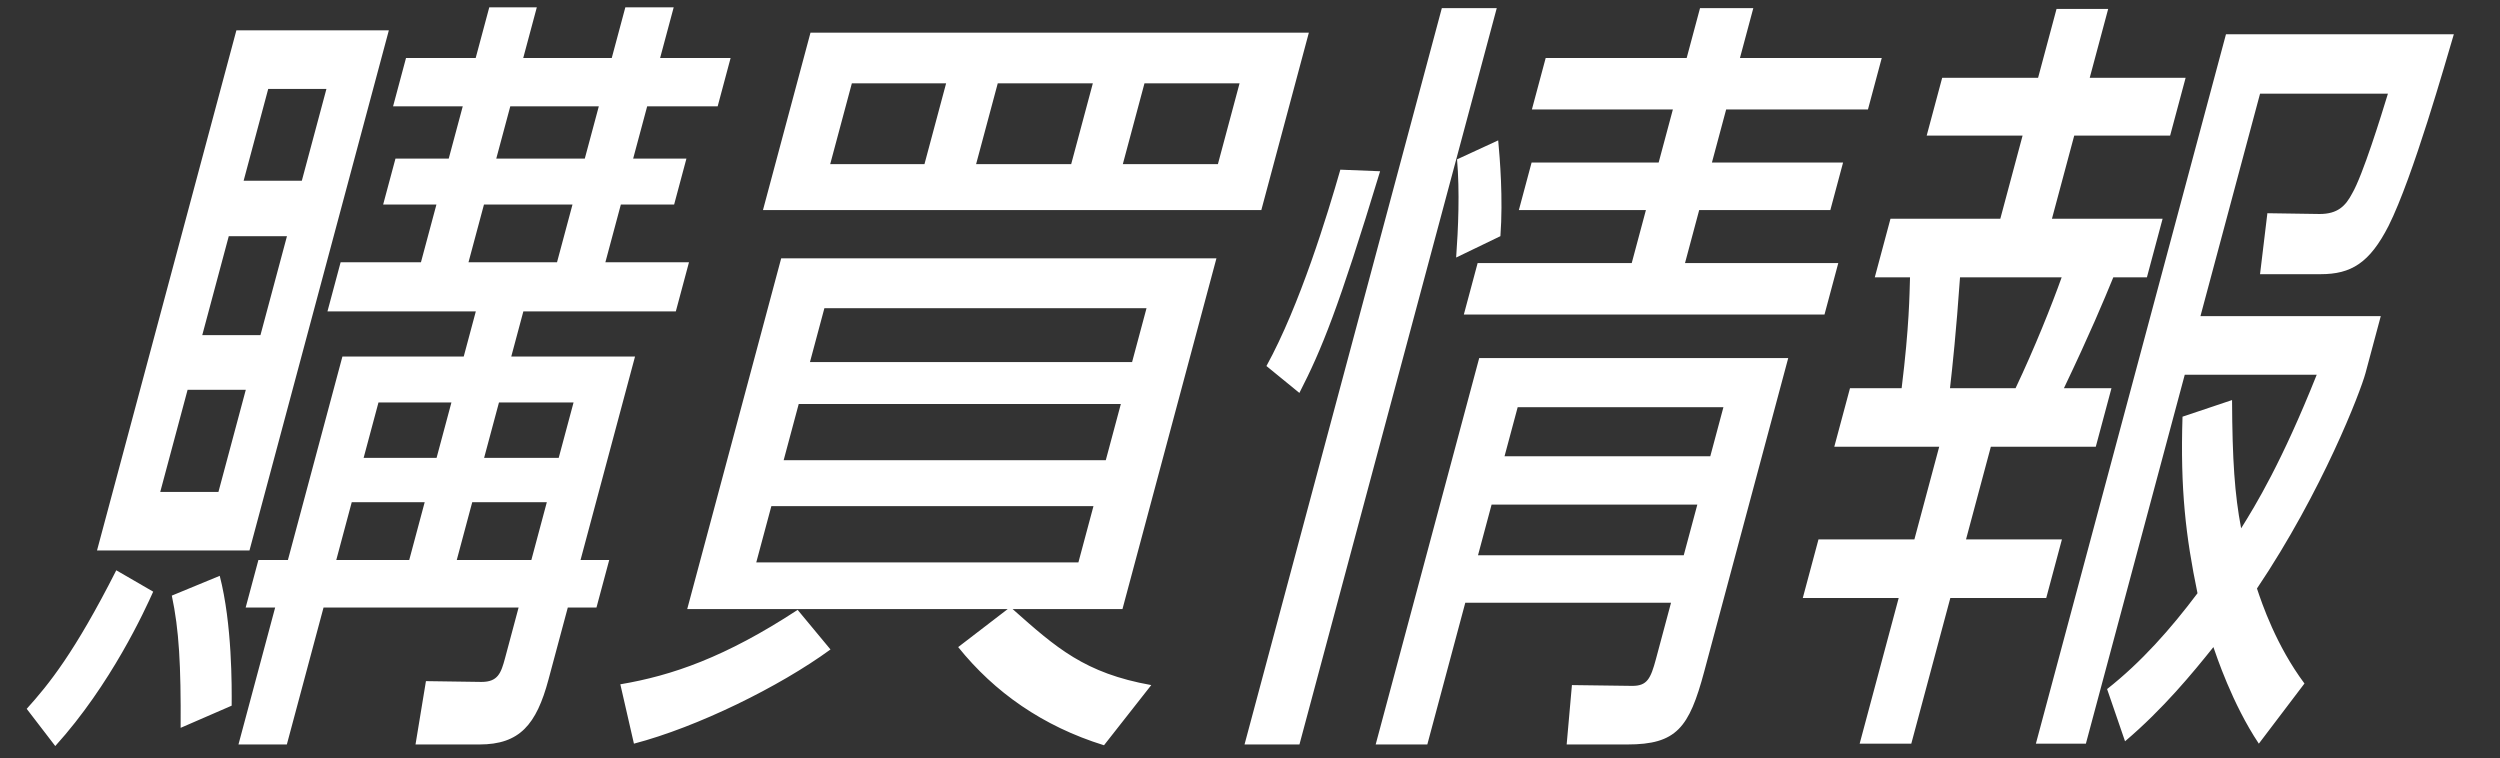<svg width="122" height="37" viewBox="0 0 122 37" fill="none" xmlns="http://www.w3.org/2000/svg">
<rect x="0" y="0" width="122" height="37" fill="#333333" stroke="none"/>
<path d="M25.54 15.196L24.95 17.398H30.99L28.33 27.328H29.73L29.108 29.646H27.709L26.766 33.162C26.176 35.364 25.358 36.33 23.398 36.33H20.277L20.786 33.239L23.495 33.278C24.295 33.278 24.449 32.853 24.646 32.119L25.308 29.646H15.789L13.998 36.33H11.637L13.428 29.646H11.989L12.61 27.328H14.05L16.71 17.398H22.63L23.22 15.196H15.98L16.622 12.8H20.542L21.298 9.98H18.698L19.299 7.739H21.898L22.582 5.189H19.182L19.813 2.832H23.213L23.876 0.359H26.196L25.533 2.832H29.853L30.516 0.359H32.876L32.213 2.832H35.653L35.022 5.189H31.582L30.898 7.739H33.498L32.898 9.98H30.298L29.542 12.8H33.622L32.98 15.196H25.54ZM22.29 27.328H25.93L26.685 24.507H23.045L22.29 27.328ZM19.97 27.328L20.725 24.507H17.165L16.41 27.328H19.97ZM23.625 22.343H27.265L27.99 19.639H24.35L23.625 22.343ZM21.305 22.343L22.03 19.639H18.47L17.745 22.343H21.305ZM29.222 5.189H24.902L24.218 7.739H28.538L29.222 5.189ZM27.938 9.98H23.618L22.862 12.8H27.182L27.938 9.98ZM12.174 26.864H4.734L11.536 1.479H18.976L12.174 26.864ZM12.71 16.355L14.004 11.525H11.164L9.87 16.355H12.71ZM14.729 8.82L15.93 4.339H13.089L11.889 8.82H14.729ZM11.995 19.021H9.155L7.82 24.005H10.66L11.995 19.021ZM2.697 36.407L1.303 34.591C2.384 33.394 3.638 31.848 5.675 27.83L7.476 28.873C7.077 29.762 5.424 33.394 2.697 36.407ZM11.305 34.437L8.815 35.519C8.833 32.466 8.739 30.728 8.384 29.066L10.723 28.1C11.331 30.457 11.313 33.51 11.305 34.437ZM61.553 10.25H37.233L39.552 1.595H63.872L61.553 10.25ZM54.794 8.009H59.434L60.49 4.068H55.85L54.794 8.009ZM52.274 8.009L53.33 4.068H48.69L47.634 8.009H52.274ZM45.114 8.009L46.17 4.068H41.57L40.514 8.009H45.114ZM54.776 29.723H49.416C51.548 31.616 52.937 32.853 56.182 33.432L53.875 36.369C50.883 35.441 48.529 33.78 46.759 31.578L49.176 29.723H33.536L38.122 12.607H59.362L54.776 29.723ZM53.962 22.459L54.697 19.716H38.977L38.242 22.459H53.962ZM55.246 17.668L55.95 15.041H40.23L39.526 17.668H55.246ZM53.361 24.7H37.642L36.906 27.444H52.626L53.361 24.7ZM30.936 36.291L30.272 33.394C32.786 32.969 35.384 32.08 38.925 29.762L40.528 31.694C38.041 33.51 34.033 35.48 30.936 36.291ZM82.309 2.832L82.961 0.398H85.561L84.909 2.832H91.829L91.156 5.343H84.236L83.542 7.932H89.942L89.321 10.25H82.921L82.228 12.839H89.708L89.035 15.35H71.435L72.108 12.839H79.628L80.321 10.25H74.121L74.742 7.932H80.942L81.636 5.343H74.756L75.429 2.832H82.309ZM81.546 29.414H71.506L69.653 36.33H67.133L72.185 17.475H87.265L83.165 32.776C82.43 35.519 81.813 36.33 79.413 36.33H76.453L76.71 33.432L79.659 33.471C80.379 33.471 80.552 33.123 80.811 32.157L81.546 29.414ZM82.167 27.096L82.83 24.623H72.79L72.127 27.096H82.167ZM83.462 22.266L84.103 19.871H74.063L73.421 22.266H83.462ZM63.41 19.175L61.802 17.862C63.439 14.886 64.789 10.443 65.409 8.28L67.349 8.357C65.307 15.08 64.499 17.05 63.41 19.175ZM73.22 11.525L71.06 12.568C71.163 11.139 71.239 9.361 71.104 7.777L73.112 6.85C73.194 7.739 73.356 9.671 73.22 11.525ZM73.041 0.398L63.413 36.33H60.733L70.361 0.398H73.041ZM116.182 15.427L115.436 18.209C115.198 19.098 113.334 23.966 110.14 28.719C110.384 29.453 111.075 31.5 112.458 33.355L110.231 36.291C108.919 34.321 108.151 31.964 108.014 31.578C106.993 32.853 105.567 34.591 103.702 36.175L102.826 33.626C104.498 32.312 105.932 30.689 107.238 28.95C106.664 26.169 106.394 23.889 106.507 20.334L108.924 19.523C108.938 22.459 109.052 24.121 109.367 25.782C110.067 24.662 111.346 22.575 113.056 18.287H106.616L101.791 36.291H99.351L108.627 1.673H119.747C119.366 2.948 117.764 8.627 116.562 11.023C115.635 12.839 114.73 13.38 113.25 13.38H110.29L110.648 10.405L113.197 10.443C114.077 10.443 114.461 10.057 114.786 9.439C115.305 8.55 116.201 5.652 116.531 4.57H110.291L107.382 15.427H116.182ZM99.458 3.798L100.359 0.436H102.879L101.978 3.798H106.658L105.902 6.618H101.222L100.135 10.675H105.535L104.769 13.534H103.129C102.669 14.655 101.994 16.277 100.72 18.943H103.04L102.274 21.802H97.153L95.942 26.323H100.622L99.856 29.182H95.176L93.271 36.291H90.751L92.656 29.182H87.976L88.742 26.323H93.422L94.633 21.802H89.513L90.28 18.943H92.8C93.177 15.891 93.181 14.384 93.209 13.534H91.489L92.255 10.675H97.615L98.702 6.618H94.022L94.778 3.798H99.458ZM100.609 13.534H95.649C95.465 16.162 95.279 17.9 95.16 18.943H98.36C99.277 17.012 100.127 14.886 100.609 13.534Z" fill="white"/>
</svg>
